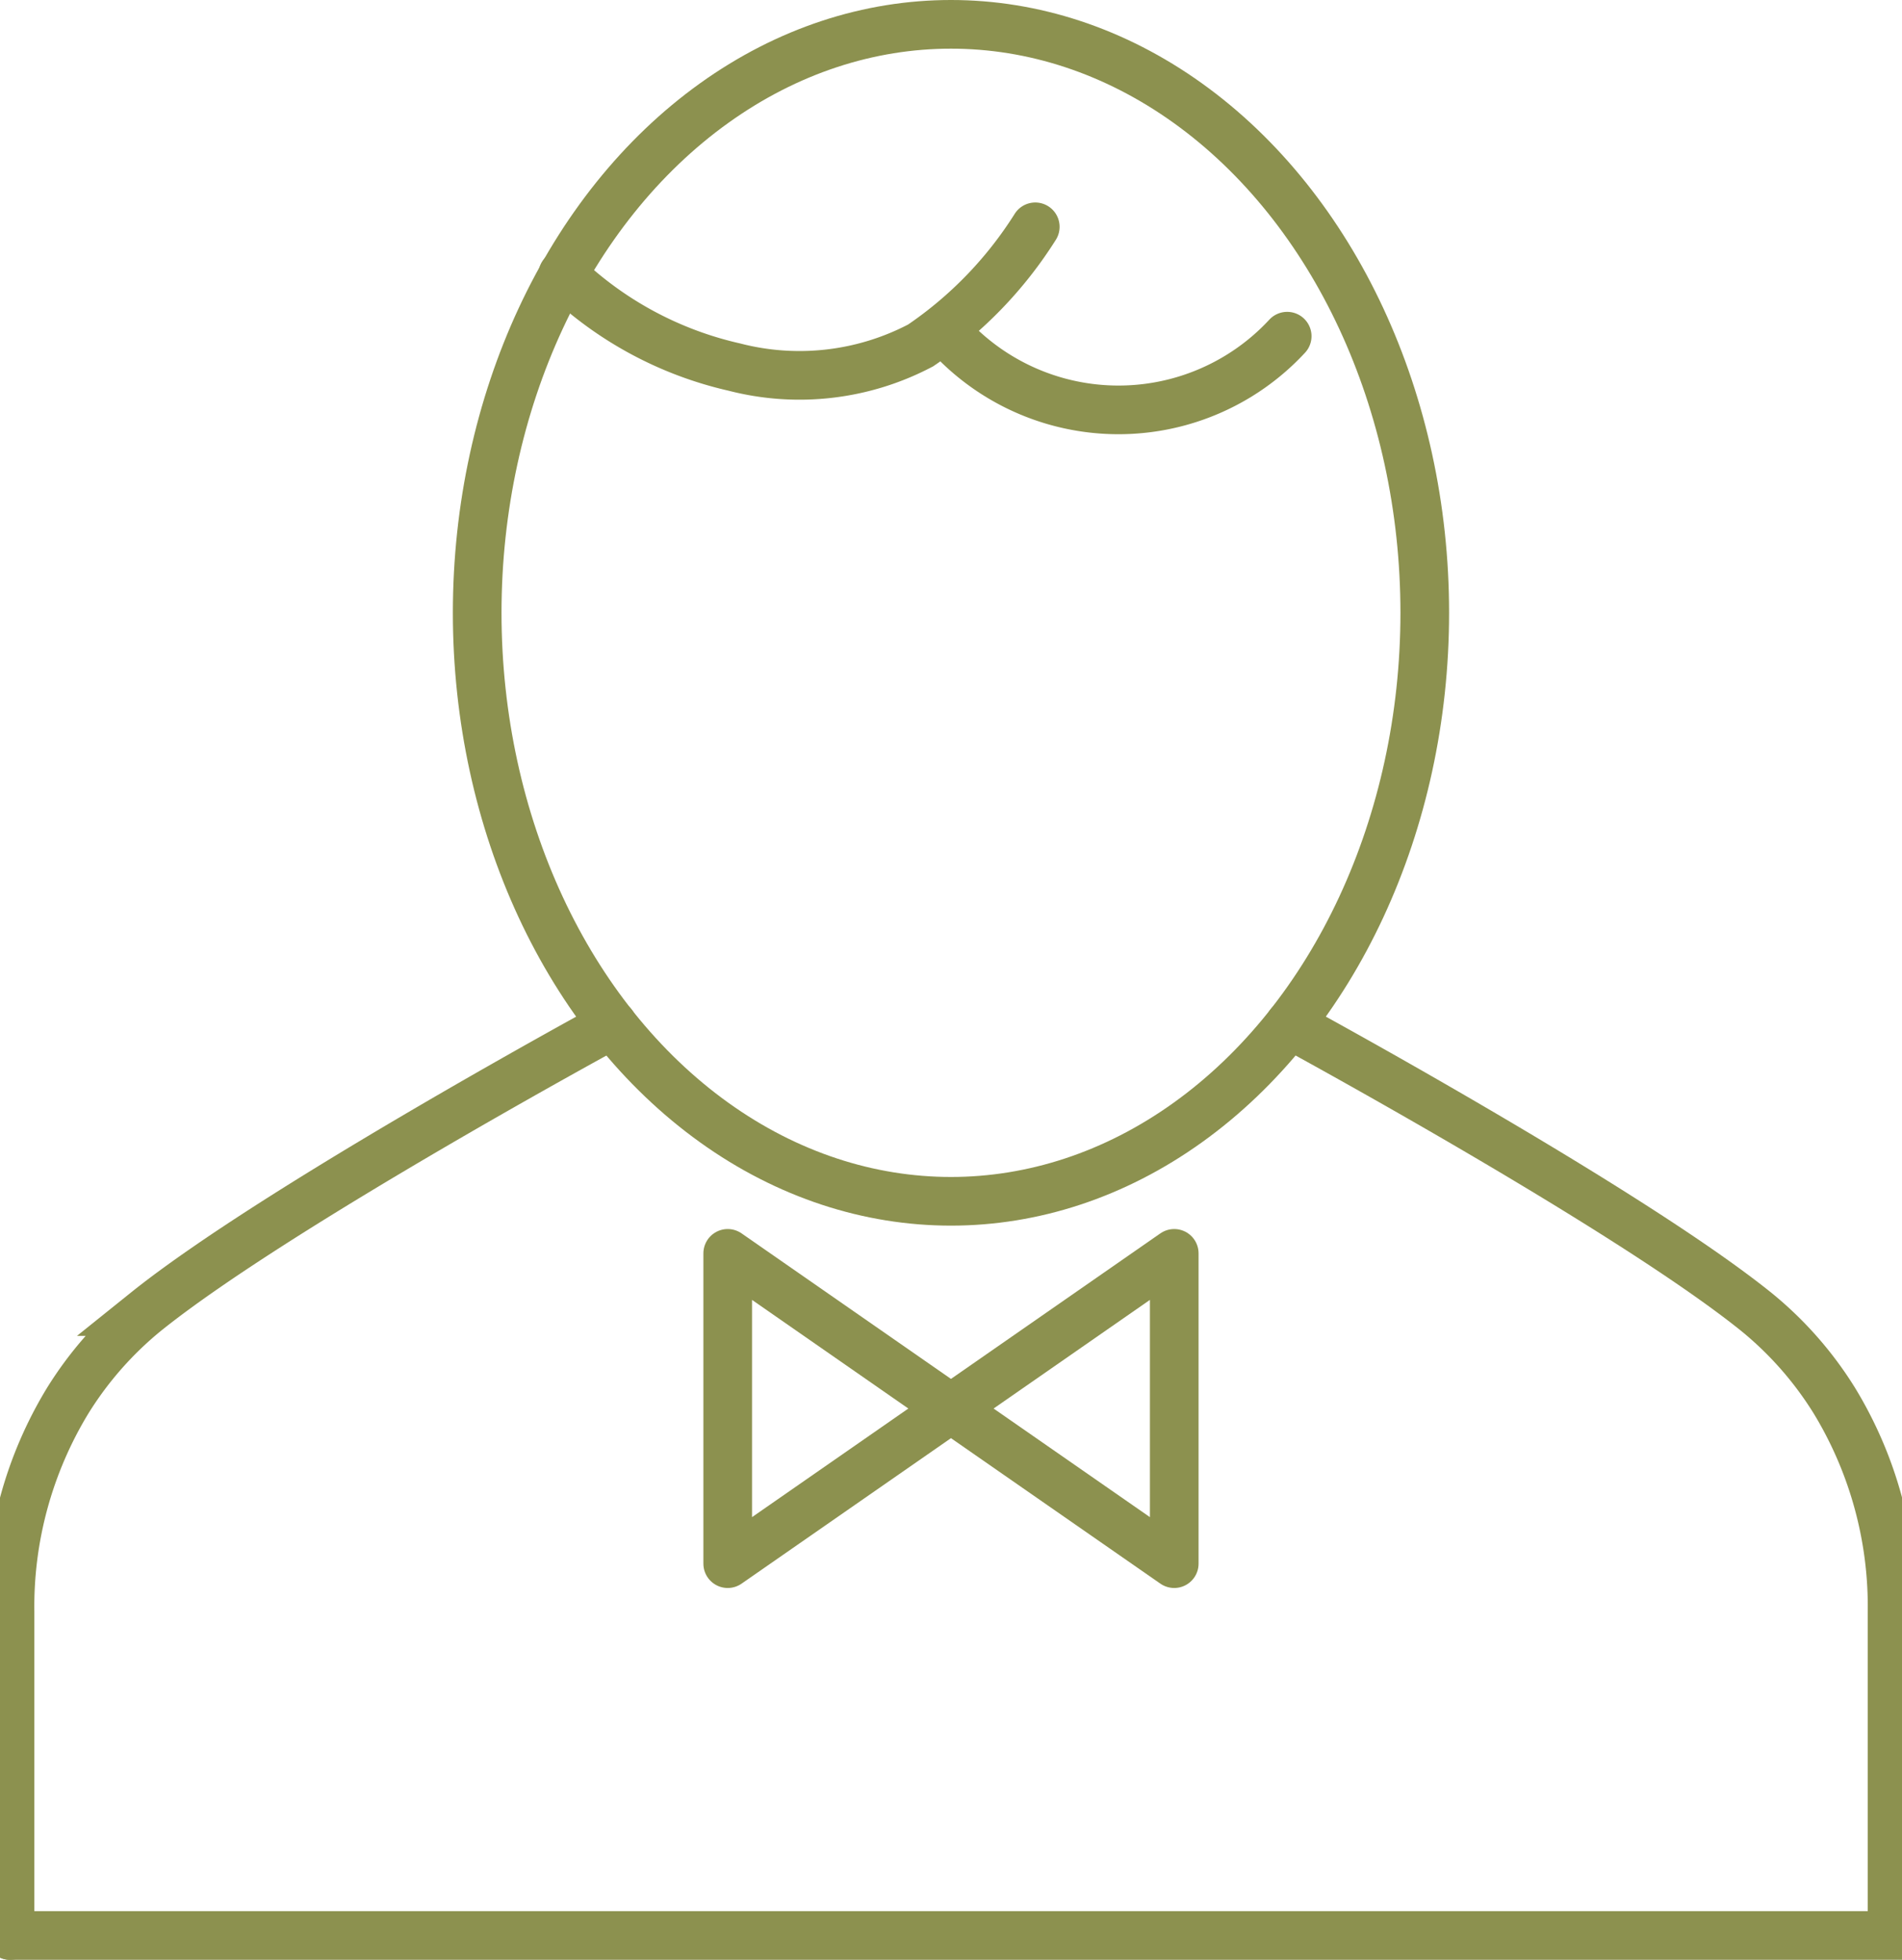 <svg preserveAspectRatio="xMidYMid slice" xmlns="http://www.w3.org/2000/svg" width="66px" height="68px" viewBox="0 0 41.987 42.614">
  <g id="Gruppe_8442" data-name="Gruppe 8442" transform="translate(-424.467 -1091.973)">
    <g id="Gruppe_8439" data-name="Gruppe 8439">
      <g id="Gruppe_8438" data-name="Gruppe 8438">
        <path id="Pfad_7129" data-name="Pfad 7129" d="M452.823,1114.249s7.3,3.96,10.141,6.242a7.754,7.754,0,0,1,1.707,1.939,8.61,8.61,0,0,1,1.254,4.581v7.047H425" fill="none" stroke="#8c914f" stroke-linecap="round" stroke-miterlimit="10" stroke-width="1.058"/>
      </g>
    </g>
    <g id="Gruppe_8441" data-name="Gruppe 8441">
      <g id="Gruppe_8440" data-name="Gruppe 8440">
        <path id="Pfad_7130" data-name="Pfad 7130" d="M438.1,1114.249s-7.3,3.96-10.142,6.242a7.771,7.771,0,0,0-1.706,1.939,8.61,8.61,0,0,0-1.254,4.581v7.047" fill="none" stroke="#8c914f" stroke-linecap="round" stroke-miterlimit="10" stroke-width="1.058"/>
      </g>
    </g>
    <ellipse id="Ellipse_493" data-name="Ellipse 493" cx="10.303" cy="12.796" rx="10.303" ry="12.796" transform="translate(435.157 1092.502)" fill="none" stroke="#8c914f" stroke-linecap="round" stroke-miterlimit="10" stroke-width="1.058"/>
    <path id="Pfad_7131" data-name="Pfad 7131" d="M445.46,1122.6l4.855,3.373v-6.747Z" fill="none" stroke="#8c914f" stroke-linecap="round" stroke-linejoin="round" stroke-width="1.058"/>
    <path id="Pfad_7132" data-name="Pfad 7132" d="M445.46,1122.6l-4.855,3.373v-6.747Z" fill="none" stroke="#8c914f" stroke-linecap="round" stroke-linejoin="round" stroke-width="1.058"/>
    <path id="Pfad_7133" data-name="Pfad 7133" d="M437.017,1097.942a7.9,7.9,0,0,0,3.734,2.013,5.657,5.657,0,0,0,4.049-.471,8.741,8.741,0,0,0,2.493-2.579" fill="none" stroke="#8c914f" stroke-linecap="round" stroke-miterlimit="10" stroke-width="1.058"/>
    <path id="Pfad_7134" data-name="Pfad 7134" d="M445.352,1099.192a5,5,0,0,0,7.419.091" fill="none" stroke="#8c914f" stroke-linecap="round" stroke-miterlimit="10" stroke-width="1.058"/>
  </g>
</svg>
